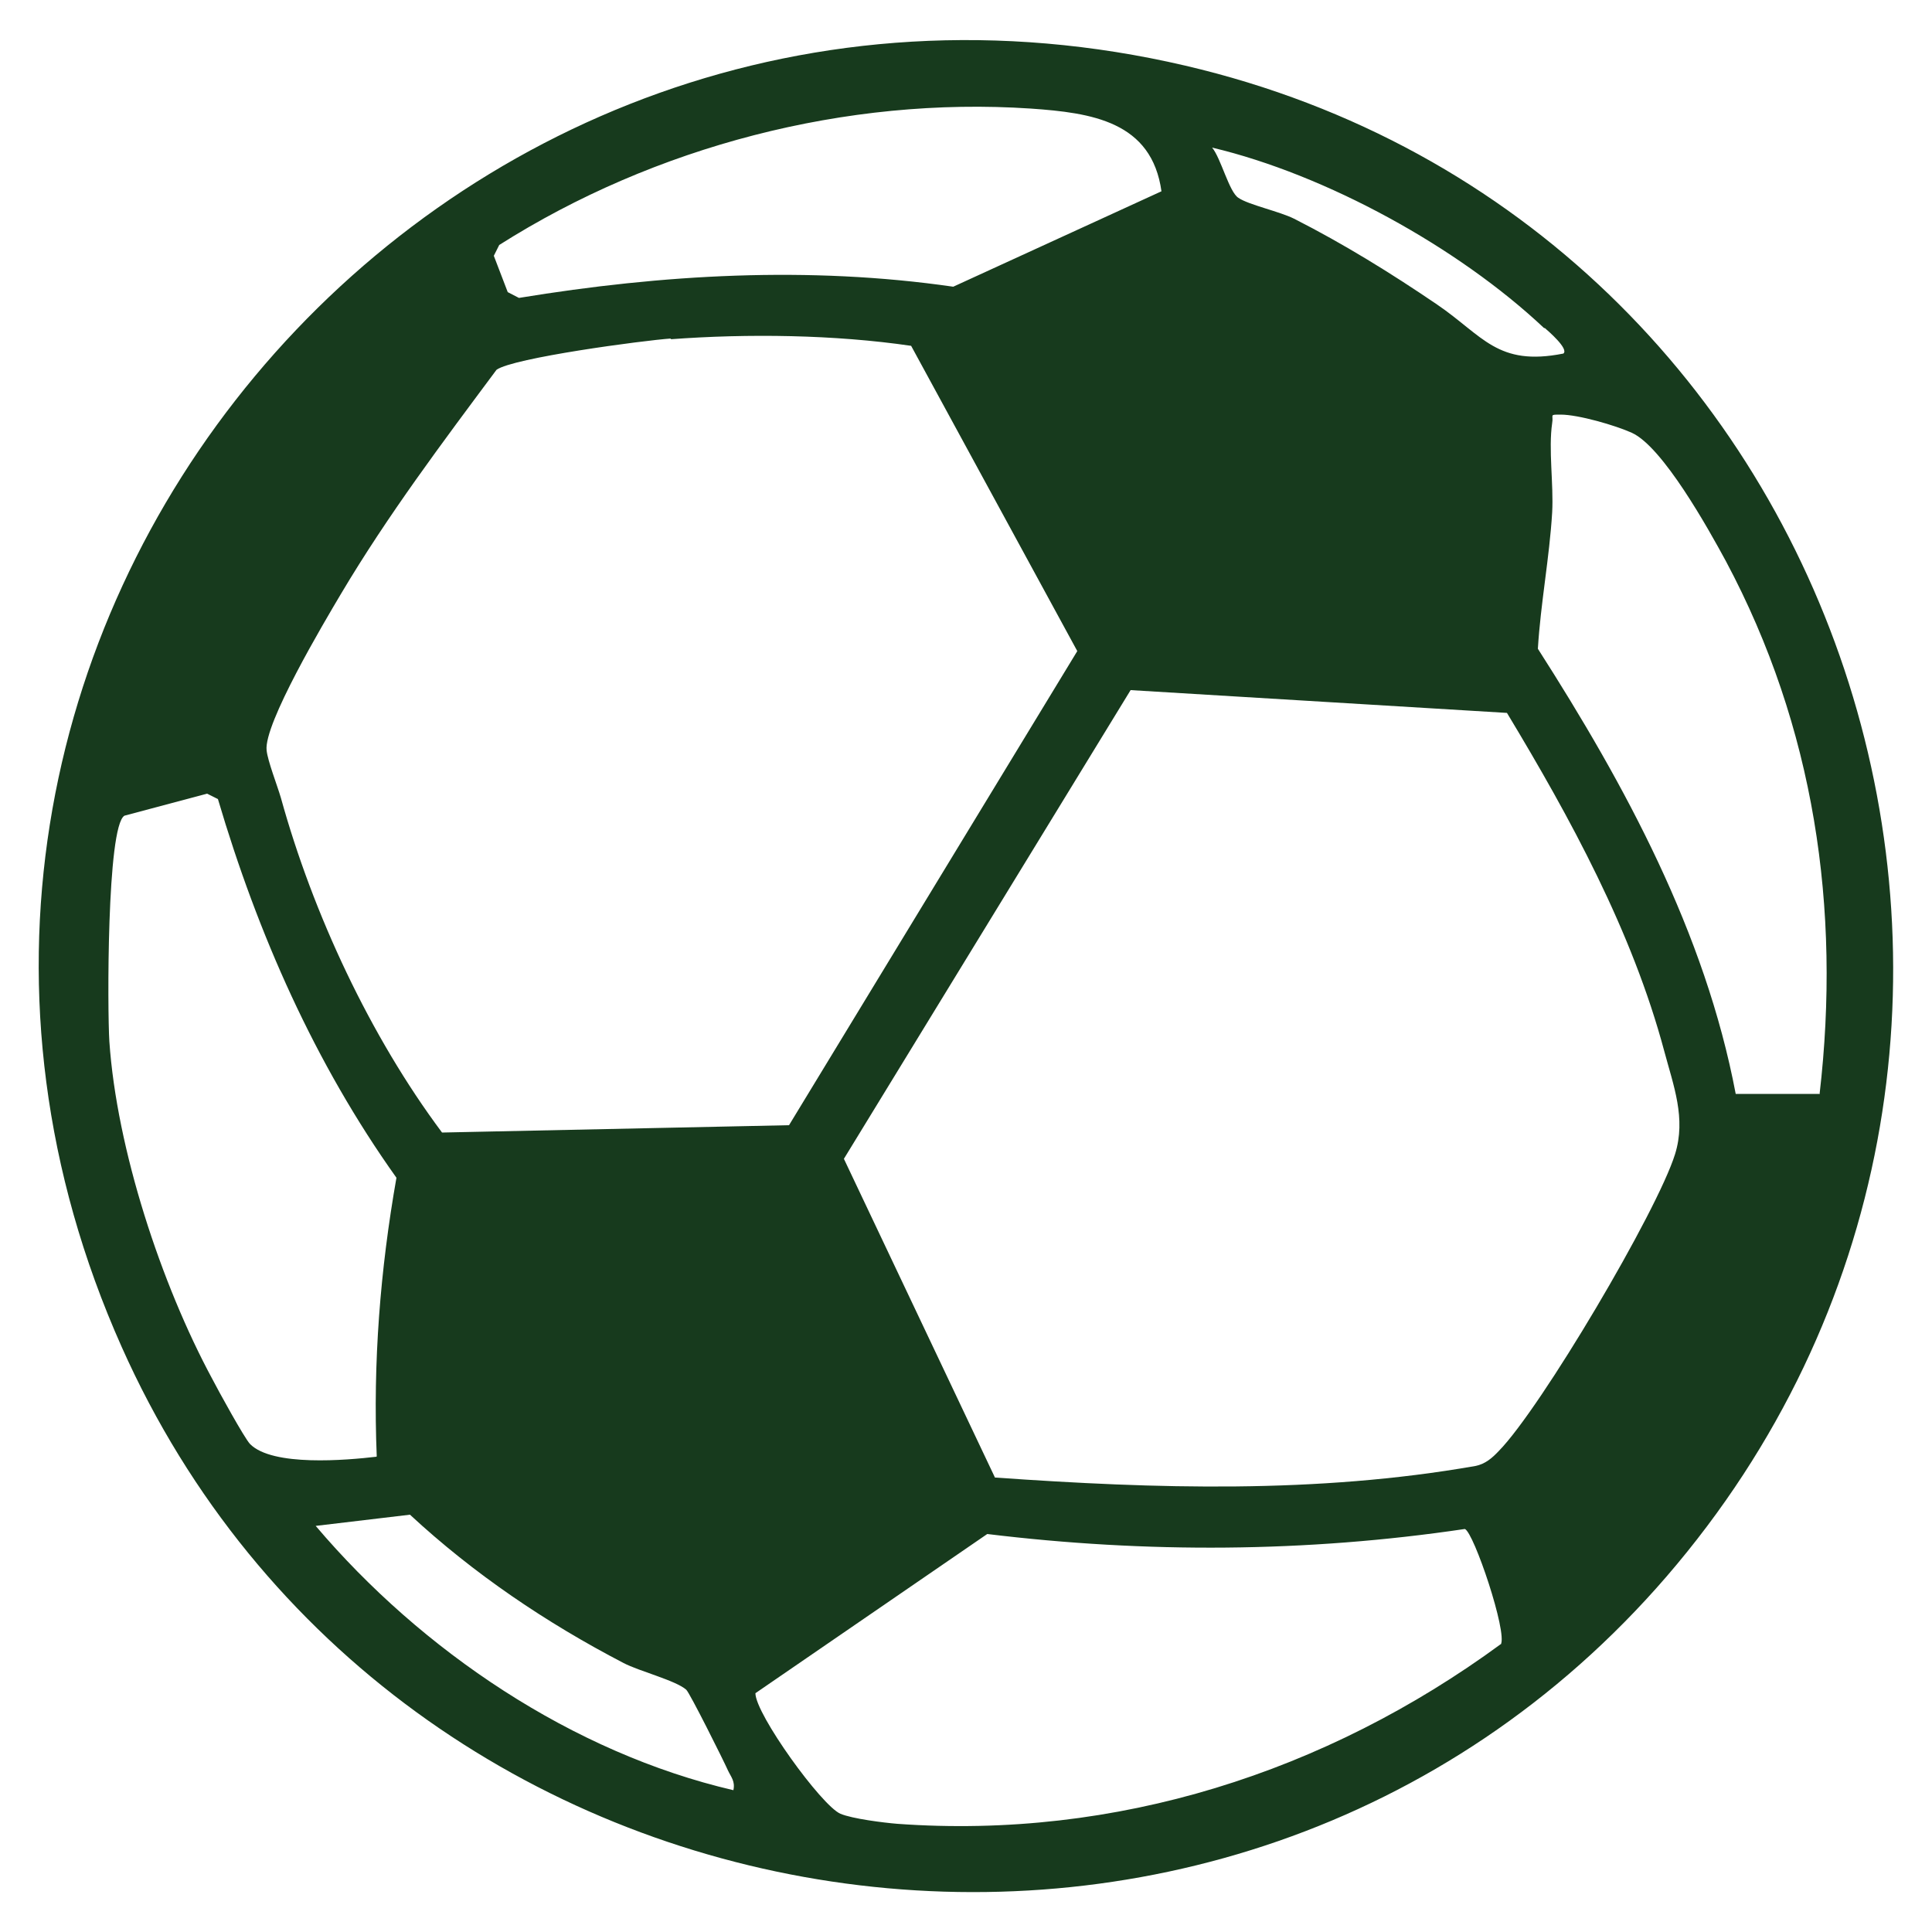 <?xml version="1.0" encoding="UTF-8"?> <svg xmlns="http://www.w3.org/2000/svg" id="a" viewBox="0 0 50 50"><path d="M43.13,40.8c-11.36,13.16-32.93,9.87-39.98-5.94C-5,16.6,11.31-2.82,30.68,1.7c17.46,4.08,24.17,25.51,12.45,39.1h0ZM30.06,4.96c-.25-1.82-1.81-2.04-3.38-2.15-4.78-.32-9.74.98-13.76,3.53l-.14.28.36.94.29.15c3.72-.61,7.5-.83,11.24-.29l5.39-2.47h0ZM39.96,8.49c-2.22-2.09-5.64-3.97-8.59-4.67.23.28.44,1.15.68,1.3.26.18,1.06.35,1.44.54,1.28.65,2.51,1.41,3.7,2.22,1.19.81,1.56,1.61,3.27,1.27.15-.12-.4-.59-.48-.66,0,0,0,0,0,0ZM17.37,8.76c-.72.05-4.09.5-4.52.81-1.4,1.88-2.82,3.77-4.02,5.79-.44.74-2.01,3.38-1.93,4.06.03.28.27.89.37,1.23.83,3,2.31,6.17,4.17,8.66l8.98-.19,7.46-12.27-4.3-7.9c-1.98-.29-4.22-.32-6.23-.17h0ZM47.09,28.32c.56-4.82-.14-9.51-2.42-13.79-.46-.85-1.64-2.97-2.44-3.33-.42-.19-1.38-.47-1.84-.47-.31,0-.18,0-.22.22-.1.68.04,1.58,0,2.31-.07,1.17-.3,2.36-.37,3.53,2.26,3.53,4.33,7.35,5.12,11.52h2.16ZM25.77,38.24c4.14.29,8.3.42,12.41-.3.26-.05.44-.21.61-.39,1.09-1.11,4.1-6.2,4.56-7.68.29-.93-.04-1.77-.28-2.67-.83-3.1-2.43-6.03-4.07-8.75l-9.74-.59-7.42,12.13,3.91,8.25h0ZM9.75,37.69c-.1-2.43.09-4.83.51-7.21-2.11-2.96-3.59-6.31-4.62-9.8l-.28-.14-2.14.57c-.46.28-.44,5.06-.39,5.84.19,2.79,1.34,6.28,2.66,8.73.16.31.83,1.53.98,1.69.58.59,2.5.42,3.27.33ZM18.98,46.33c.05-.23-.06-.34-.14-.51-.12-.27-.99-2.01-1.08-2.09-.27-.24-1.22-.48-1.62-.69-2-1.04-3.88-2.31-5.53-3.84l-2.44.29c2.74,3.23,6.64,5.87,10.81,6.84h0ZM38.84,42.56c.18-.3-.7-2.91-.93-2.99-4.11.61-8.25.63-12.36.13l-6,4.12c0,.54,1.71,2.91,2.2,3.12.31.13,1.11.23,1.47.26,5.66.41,11.09-1.33,15.62-4.65h0Z" style="fill:#173a1d;"></path></svg> 